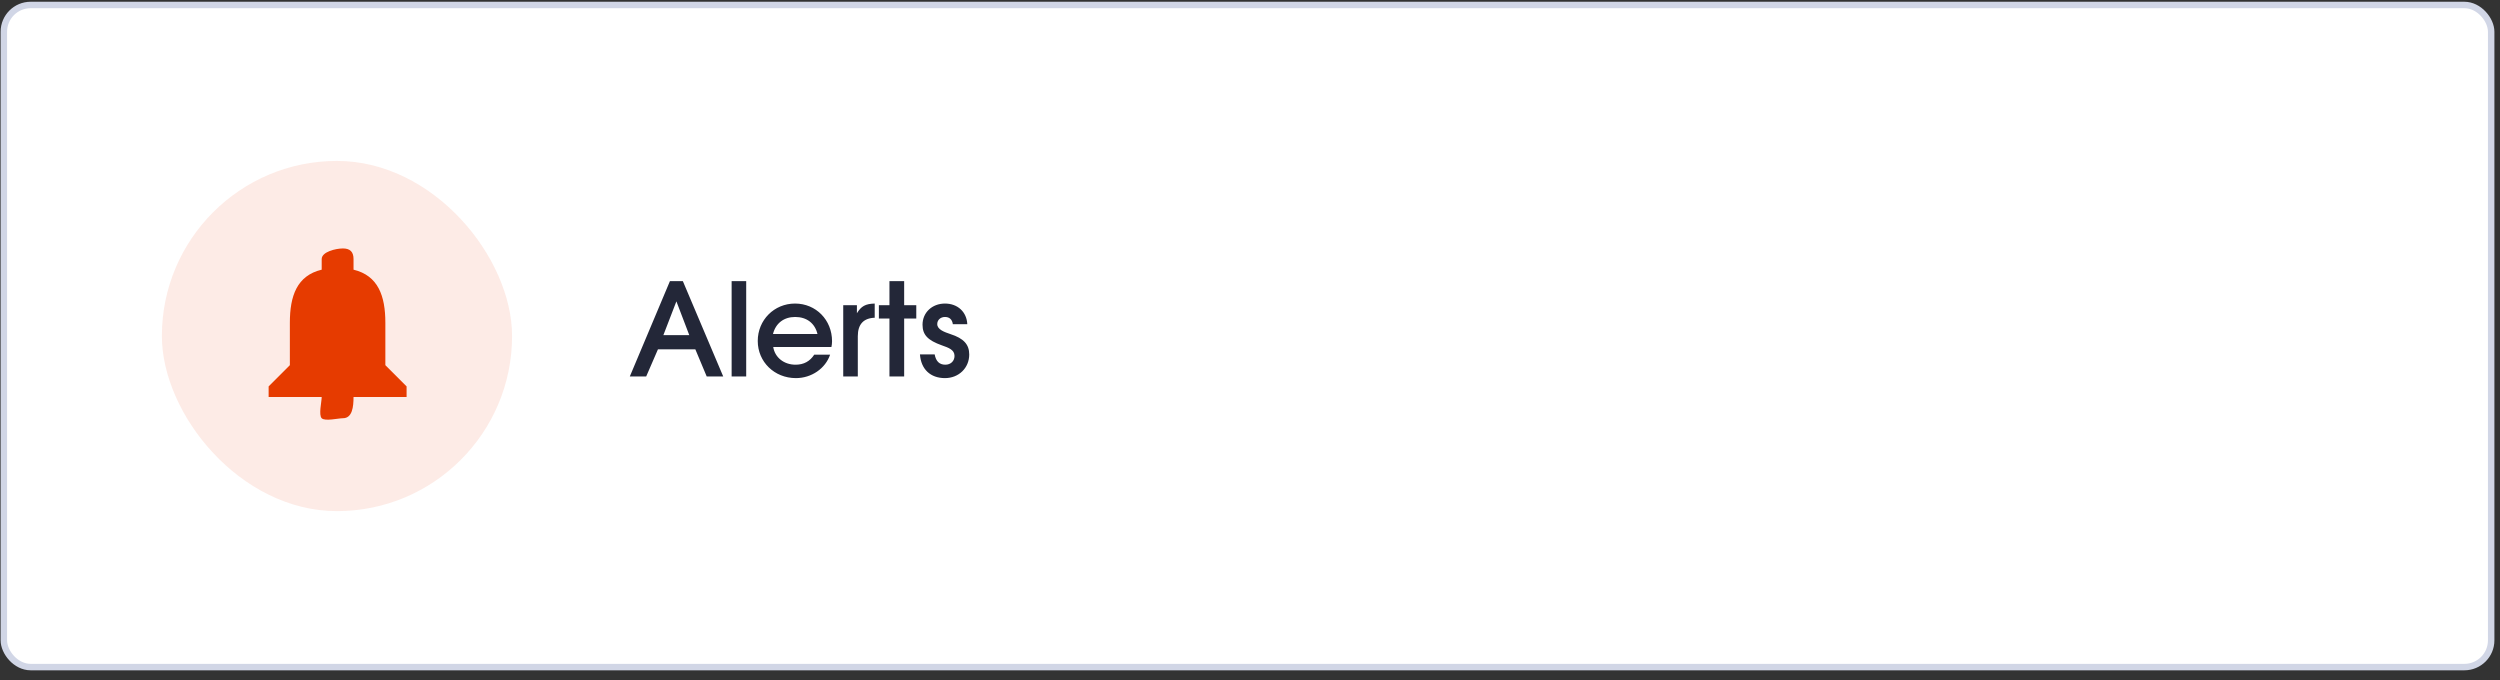 <svg width="250" height="68" viewBox="0 0 250 68" fill="none" xmlns="http://www.w3.org/2000/svg">
<rect x="0" y="0" width="250" height="68" fill="#333333" stroke="none"/>
<rect x="0.385" y="0.498" width="248.733" height="66.21" rx="2.678" fill="white"/>
<rect x="0.385" y="0.498" width="248.733" height="66.21" rx="2.678" stroke="#D1D6E6" stroke-width="0.645"/>
<rect opacity="0.1" x="16.188" y="16.093" width="35.019" height="35.019" rx="17.509" fill="#E63B00"/>
<path d="M34.292 41.823C35.24 41.823 35.353 40.659 35.353 39.701H32.169C32.169 40.163 31.846 41.497 32.169 41.823C32.493 42.15 33.834 41.823 34.292 41.823ZM38.536 36.517V32.273C38.536 29.6 37.819 27.559 35.353 26.967V25.906C35.353 25.183 35.007 24.845 34.292 24.845C33.576 24.845 32.169 25.183 32.169 25.906V26.967C29.695 27.559 28.986 29.591 28.986 32.273V36.517L26.863 38.64V39.701H40.659V38.64L38.536 36.517Z" fill="#E63B00"/>
<path d="M62.982 37.644L66.994 28.111H68.284L72.321 37.644H70.67L69.535 34.935H65.794L64.62 37.644H62.982ZM66.336 33.516H68.929L67.639 30.136L66.336 33.516ZM73.163 37.644V28.111H74.62V37.644H73.163ZM81.425 35.464H83.012C82.547 36.844 81.154 37.811 79.594 37.811C77.439 37.811 75.775 36.186 75.775 34.096C75.775 32.007 77.414 30.355 79.503 30.355C81.593 30.355 83.205 31.994 83.205 34.122C83.205 34.354 83.18 34.496 83.141 34.703H77.323C77.491 35.747 78.394 36.47 79.555 36.47C80.393 36.47 81 36.121 81.425 35.464ZM77.298 33.4H81.748C81.49 32.329 80.677 31.697 79.516 31.697C78.381 31.697 77.569 32.329 77.298 33.4ZM84.323 37.644V30.523H85.691V31.323C86.129 30.613 86.542 30.381 87.471 30.355V31.774C86.349 31.813 85.781 32.432 85.781 33.619V37.644H84.323ZM88.945 37.644V31.852H87.888V30.523H88.945V28.111H90.416V30.523H91.628V31.852H90.416V37.644H88.945ZM91.995 35.438H93.466C93.595 36.134 93.943 36.47 94.536 36.47C95.065 36.47 95.452 36.109 95.452 35.593C95.452 34.973 94.846 34.767 94.188 34.535C92.769 34.032 92.253 33.477 92.253 32.471C92.253 31.259 93.208 30.355 94.498 30.355C95.775 30.355 96.677 31.207 96.729 32.419H95.284C95.22 31.955 94.949 31.697 94.498 31.697C94.046 31.697 93.724 32.007 93.724 32.407C93.724 32.961 94.446 33.206 95.052 33.413C96.368 33.838 96.923 34.445 96.923 35.451C96.923 36.792 95.878 37.811 94.498 37.811C93.04 37.811 92.098 36.921 91.995 35.438Z" fill="#232738"/>
</svg>
